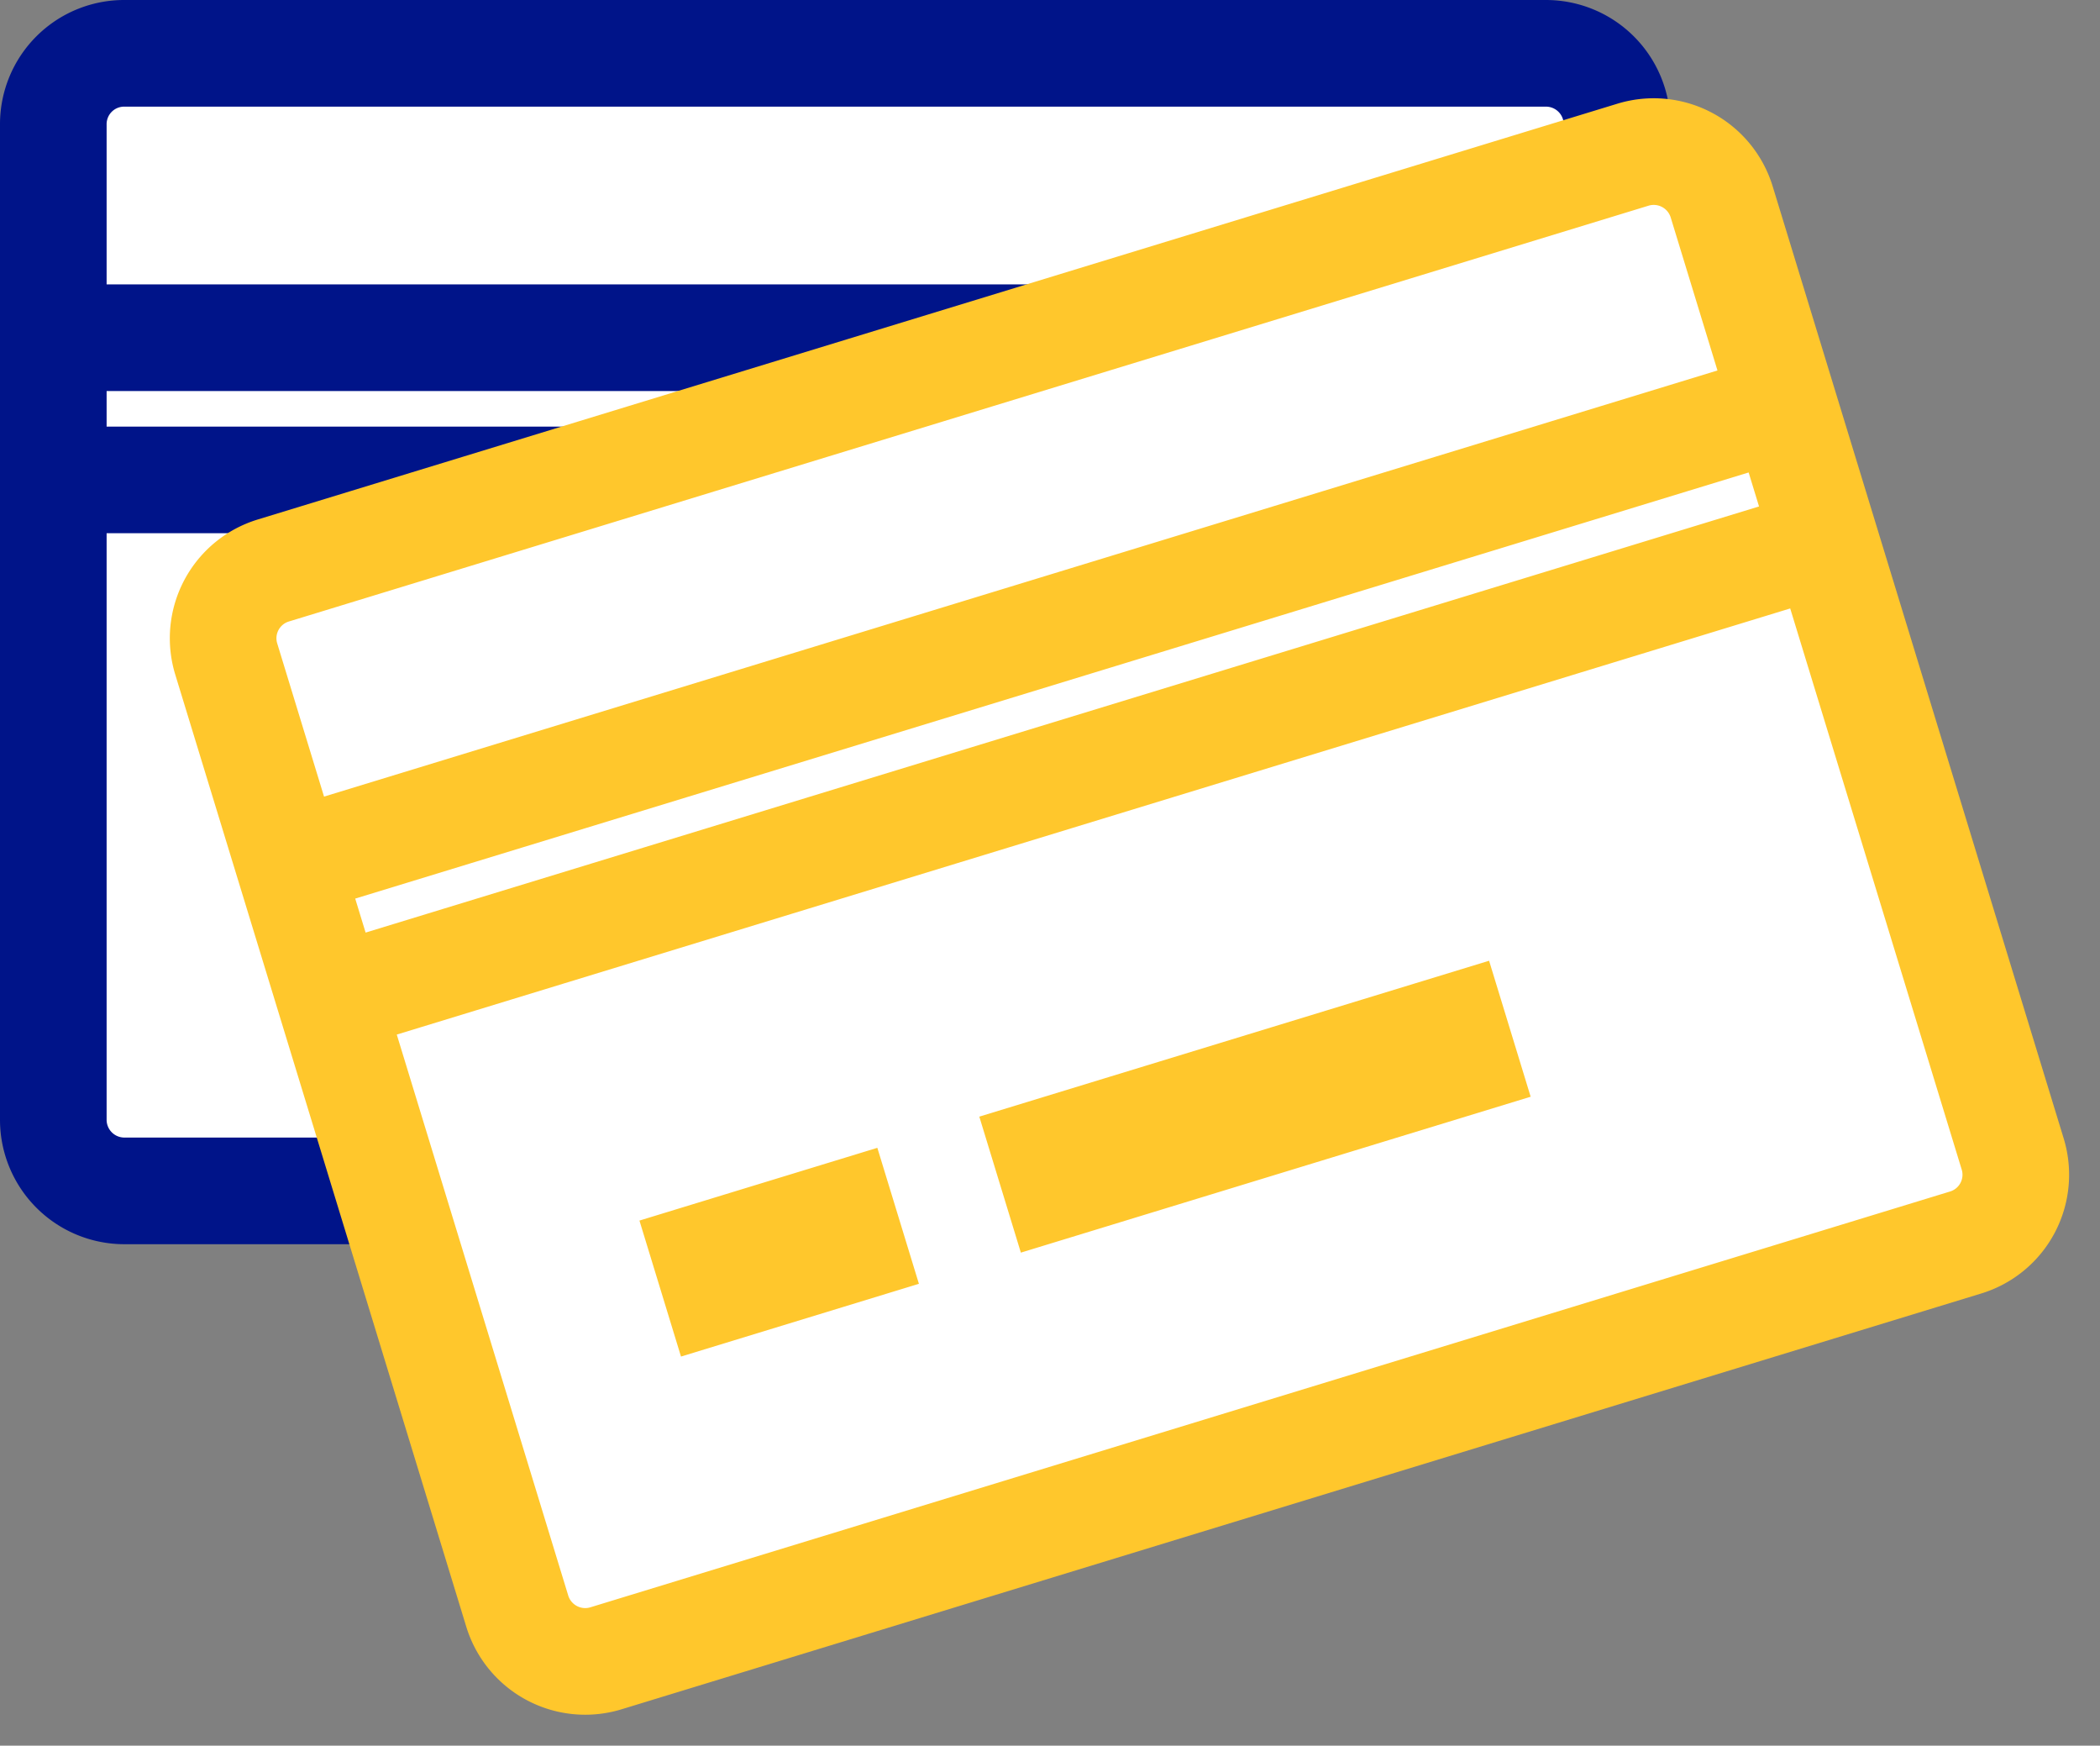 <?xml version="1.0" encoding="UTF-8"?> <svg xmlns="http://www.w3.org/2000/svg" width="59.09" height="49.106" viewBox="0 0 59.09 49.106"><rect x="0" y="0" width="59.09" height="49.106" fill="#808080" stroke="none"/><g id="Group_1934" data-name="Group 1934" transform="translate(-498.5 -944.5)"><g id="Group_1931" data-name="Group 1931"><rect id="Rectangle_3764" data-name="Rectangle 3764" width="44" height="32" transform="translate(500 946)" fill="#fff"></rect><path id="Path_24432" data-name="Path 24432" d="M2,10A1.993,1.993,0,0,1,4,8H44a2,2,0,0,1,2,2V38a1.993,1.993,0,0,1-2,2H4a2,2,0,0,1-2-2Zm0,6H46v4H2Zm8,14h4v1H10Zm10,0H32v1H20Z" transform="translate(498 938)" fill="none" stroke="#001489" stroke-width="3"></path></g><g id="Group_1932" data-name="Group 1932" transform="translate(-250.453 202.653) rotate(-17)"><rect id="Rectangle_3764-2" data-name="Rectangle 3764" width="44" height="32" transform="translate(500 946)" fill="#fff"></rect><path id="Path_24432-2" data-name="Path 24432" d="M2,10A1.993,1.993,0,0,1,4,8H44a2,2,0,0,1,2,2V38a1.993,1.993,0,0,1-2,2H4a2,2,0,0,1-2-2Zm0,6H46v4H2Zm8,14h4v1H10Zm10,0H32v1H20Z" transform="translate(498 938)" fill="none" stroke="#ffc72c" stroke-width="3"></path></g></g></svg> 